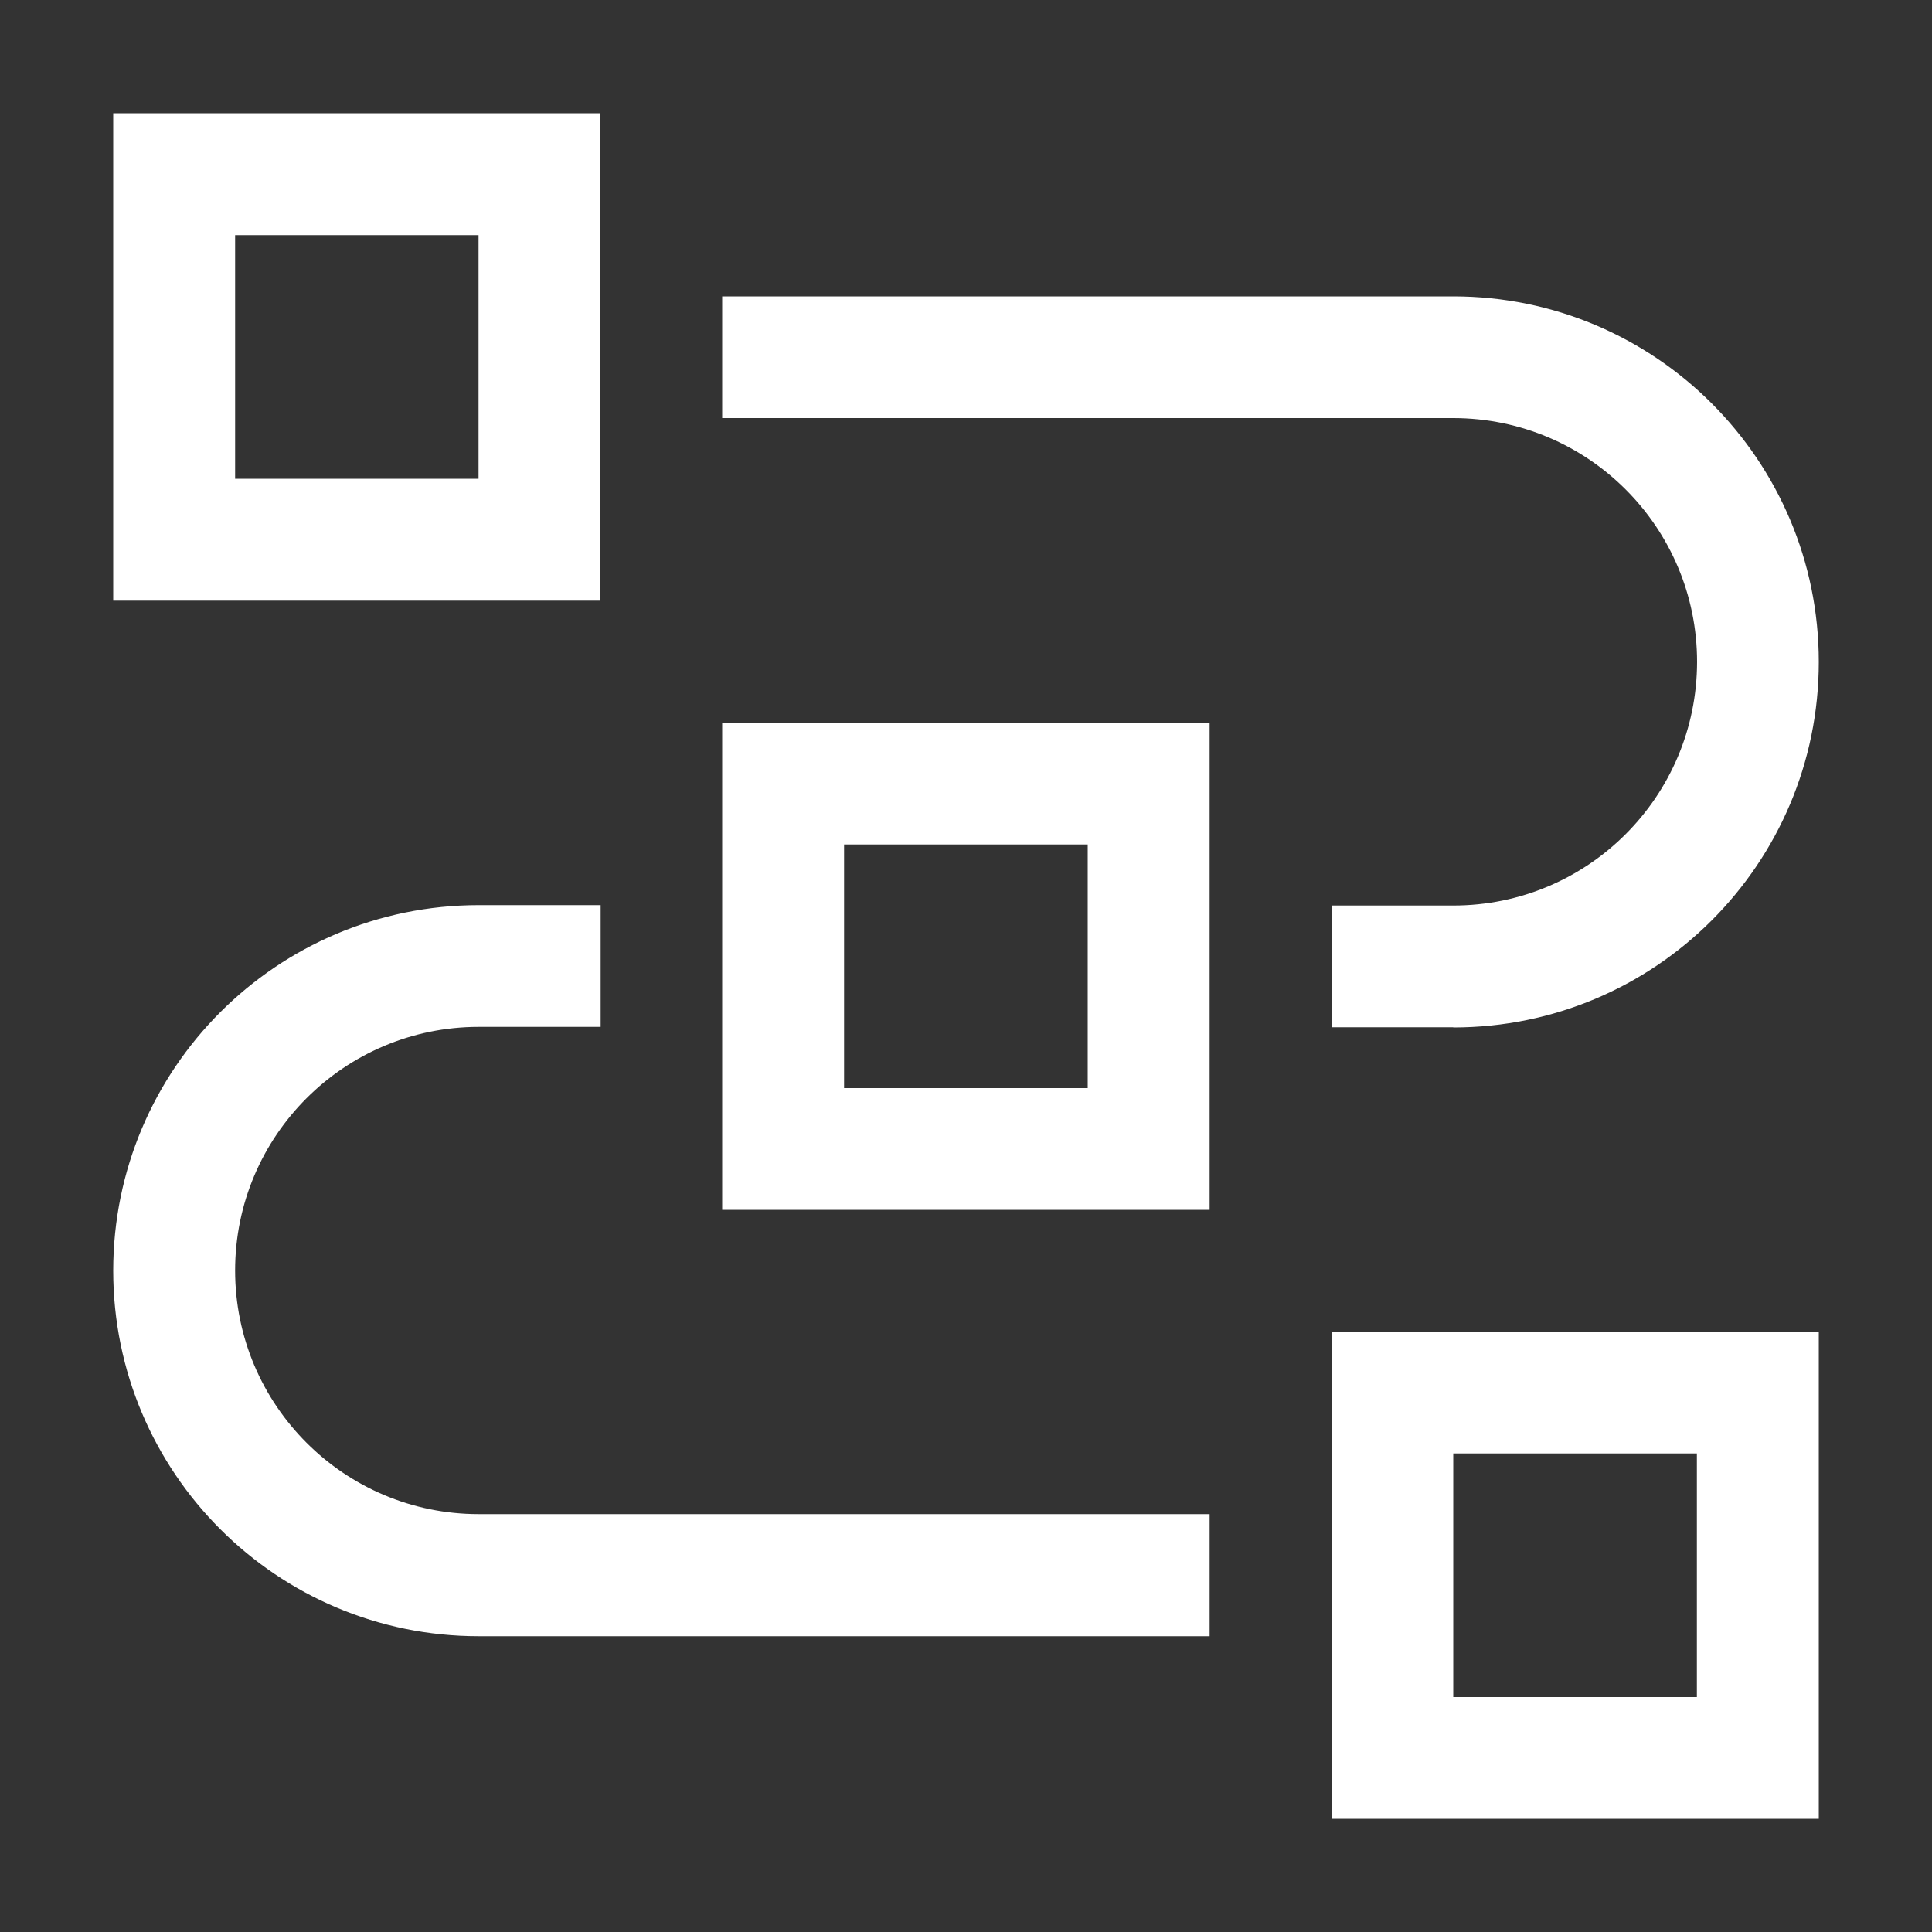 <?xml version="1.0" encoding="UTF-8"?><svg id="Layer_1" xmlns="http://www.w3.org/2000/svg" viewBox="0 0 100 100"><rect x="0" y="0" width="100" height="100" fill="#333333" stroke="none"/><defs><style>.cls-1{fill:#fff;}</style></defs><path id="_Контур_52" class="cls-1" d="M94.14,94.14h-25.22v-25.22h25.22v25.22Zm-18.92-6.3h12.61v-12.61h-12.61v12.61Zm-12.61-3.15H24.78c-10.45,0-18.92-8.47-18.92-18.92s8.47-18.92,18.92-18.92h6.31v6.3h-6.31c-6.96,0-12.61,5.65-12.61,12.61s5.65,12.61,12.61,12.61H62.61v6.31Zm0-22.07h-25.23v-25.22h25.23v25.22Zm-18.92-6.3h12.61v-12.61h-12.61v12.61Zm31.53-3.15h-6.3v-6.3h6.3c6.97,0,12.61-5.64,12.62-12.61,0-6.97-5.64-12.61-12.61-12.62H37.38v-6.3h37.84c10.45,0,18.92,8.47,18.92,18.92s-8.47,18.92-18.92,18.92M31.08,31.09H5.86V5.86H31.08V31.09Zm-18.92-6.31h12.61V12.17H12.17v12.61Z"/></svg>